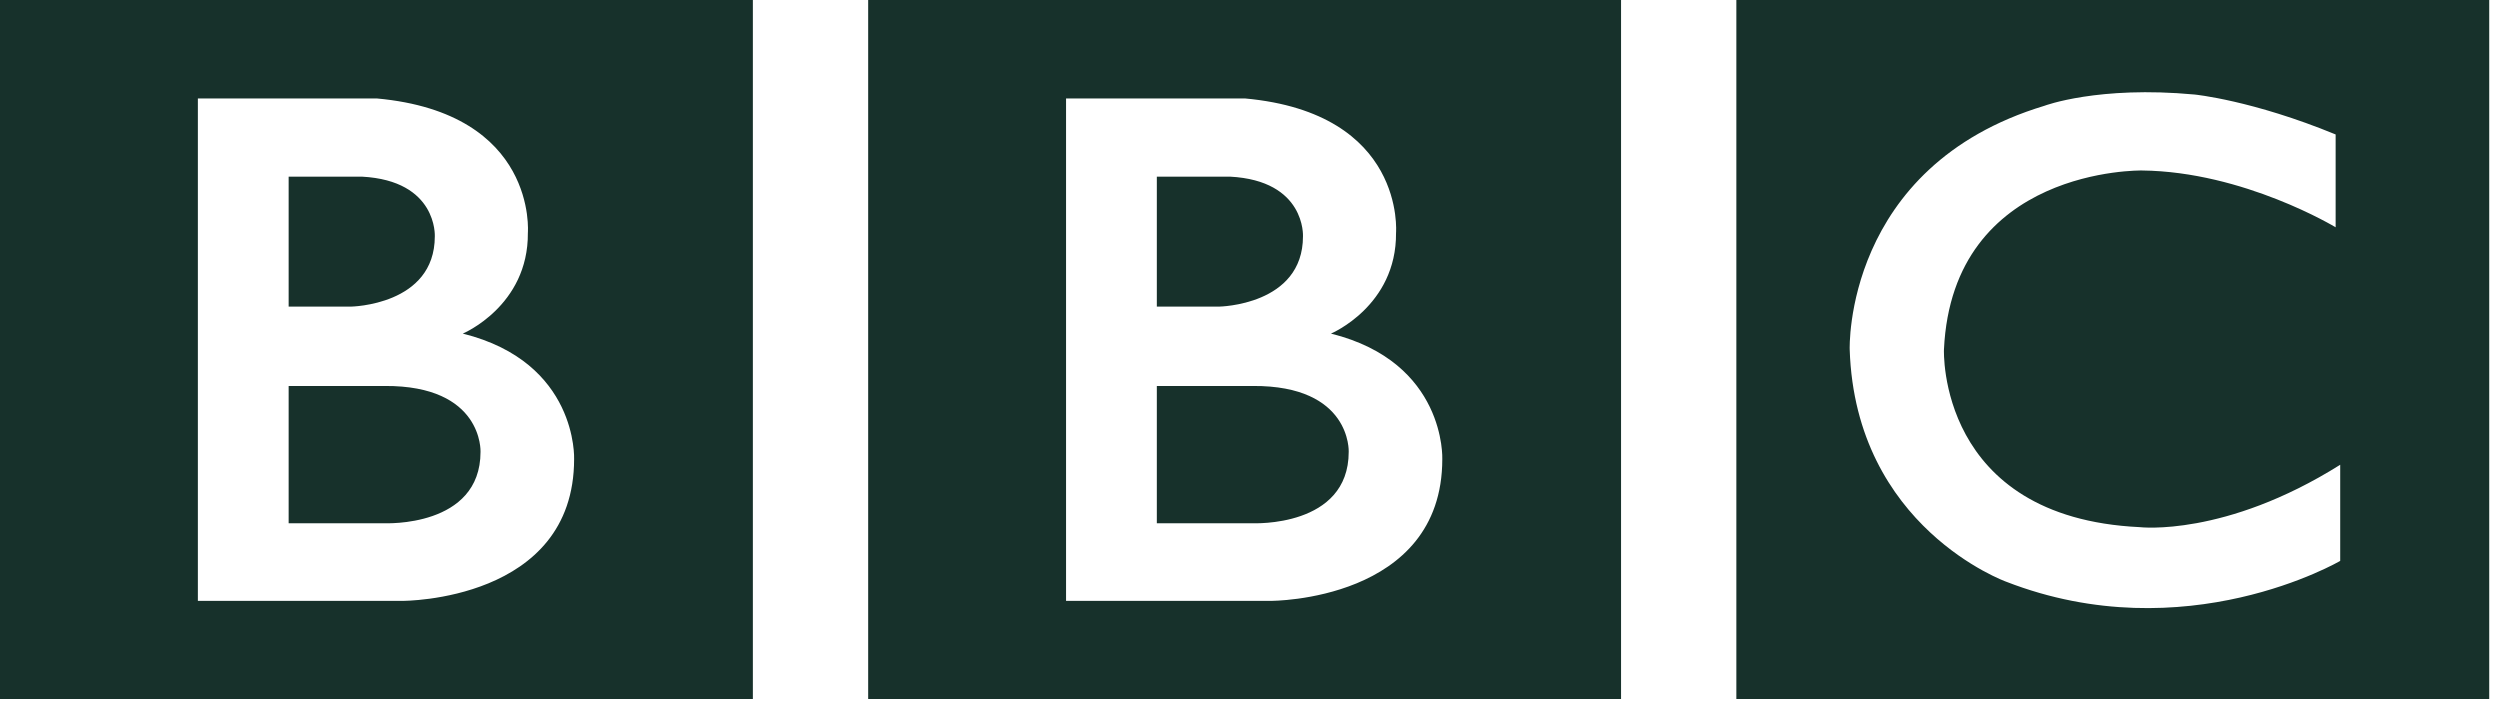 <svg width="157" height="44" viewBox="0 0 157 44" fill="none" xmlns="http://www.w3.org/2000/svg">
<path d="M84.699 28.372C84.699 33.142 78.674 32.859 78.674 32.859H72.649V24.239H78.674C84.874 24.198 84.699 28.372 84.699 28.372ZM72.649 11.093H77.24C82.007 11.341 81.827 14.839 81.827 14.839C81.827 19.184 76.556 19.255 76.556 19.255H72.649V11.093ZM83.584 20.95C83.584 20.95 87.708 19.219 87.671 14.627C87.671 14.627 88.298 7.1 78.178 6.182H66.948V37.734H79.82C79.82 37.734 90.576 37.766 90.576 28.832C90.575 28.832 90.83 22.752 83.584 20.95ZM54.521 0H101.802V43.899H54.521V0ZM30.177 28.372C30.177 33.142 24.152 32.859 24.152 32.859H18.127V24.239H24.152C30.353 24.198 30.177 28.372 30.177 28.372ZM18.127 11.093H22.719C27.486 11.341 27.306 14.839 27.306 14.839C27.306 19.184 22.035 19.255 22.035 19.255H18.127V11.093ZM29.063 20.95C29.063 20.95 33.187 19.219 33.15 14.627C33.15 14.627 33.777 7.1 23.656 6.182H12.426V37.734H25.299C25.299 37.734 36.054 37.766 36.054 28.832C36.054 28.832 36.308 22.752 29.063 20.95ZM0 0H47.28V43.899H0V0ZM146.678 8.444V14.274C146.678 14.274 140.903 10.777 134.522 10.707C134.522 10.707 122.616 10.476 122.08 21.951C122.08 21.951 121.649 32.504 134.378 33.105C134.378 33.105 139.719 33.739 146.965 29.187V35.224C146.965 35.224 137.246 40.913 125.987 36.531C125.987 36.531 116.522 33.126 116.161 21.951C116.161 21.951 115.768 10.458 128.391 6.643C128.391 6.643 131.761 5.371 137.819 5.936C137.819 5.936 141.44 6.289 146.678 8.444ZM109.043 43.899H156.323V0H109.043V43.899Z" fill="#17312B"/>
</svg>
